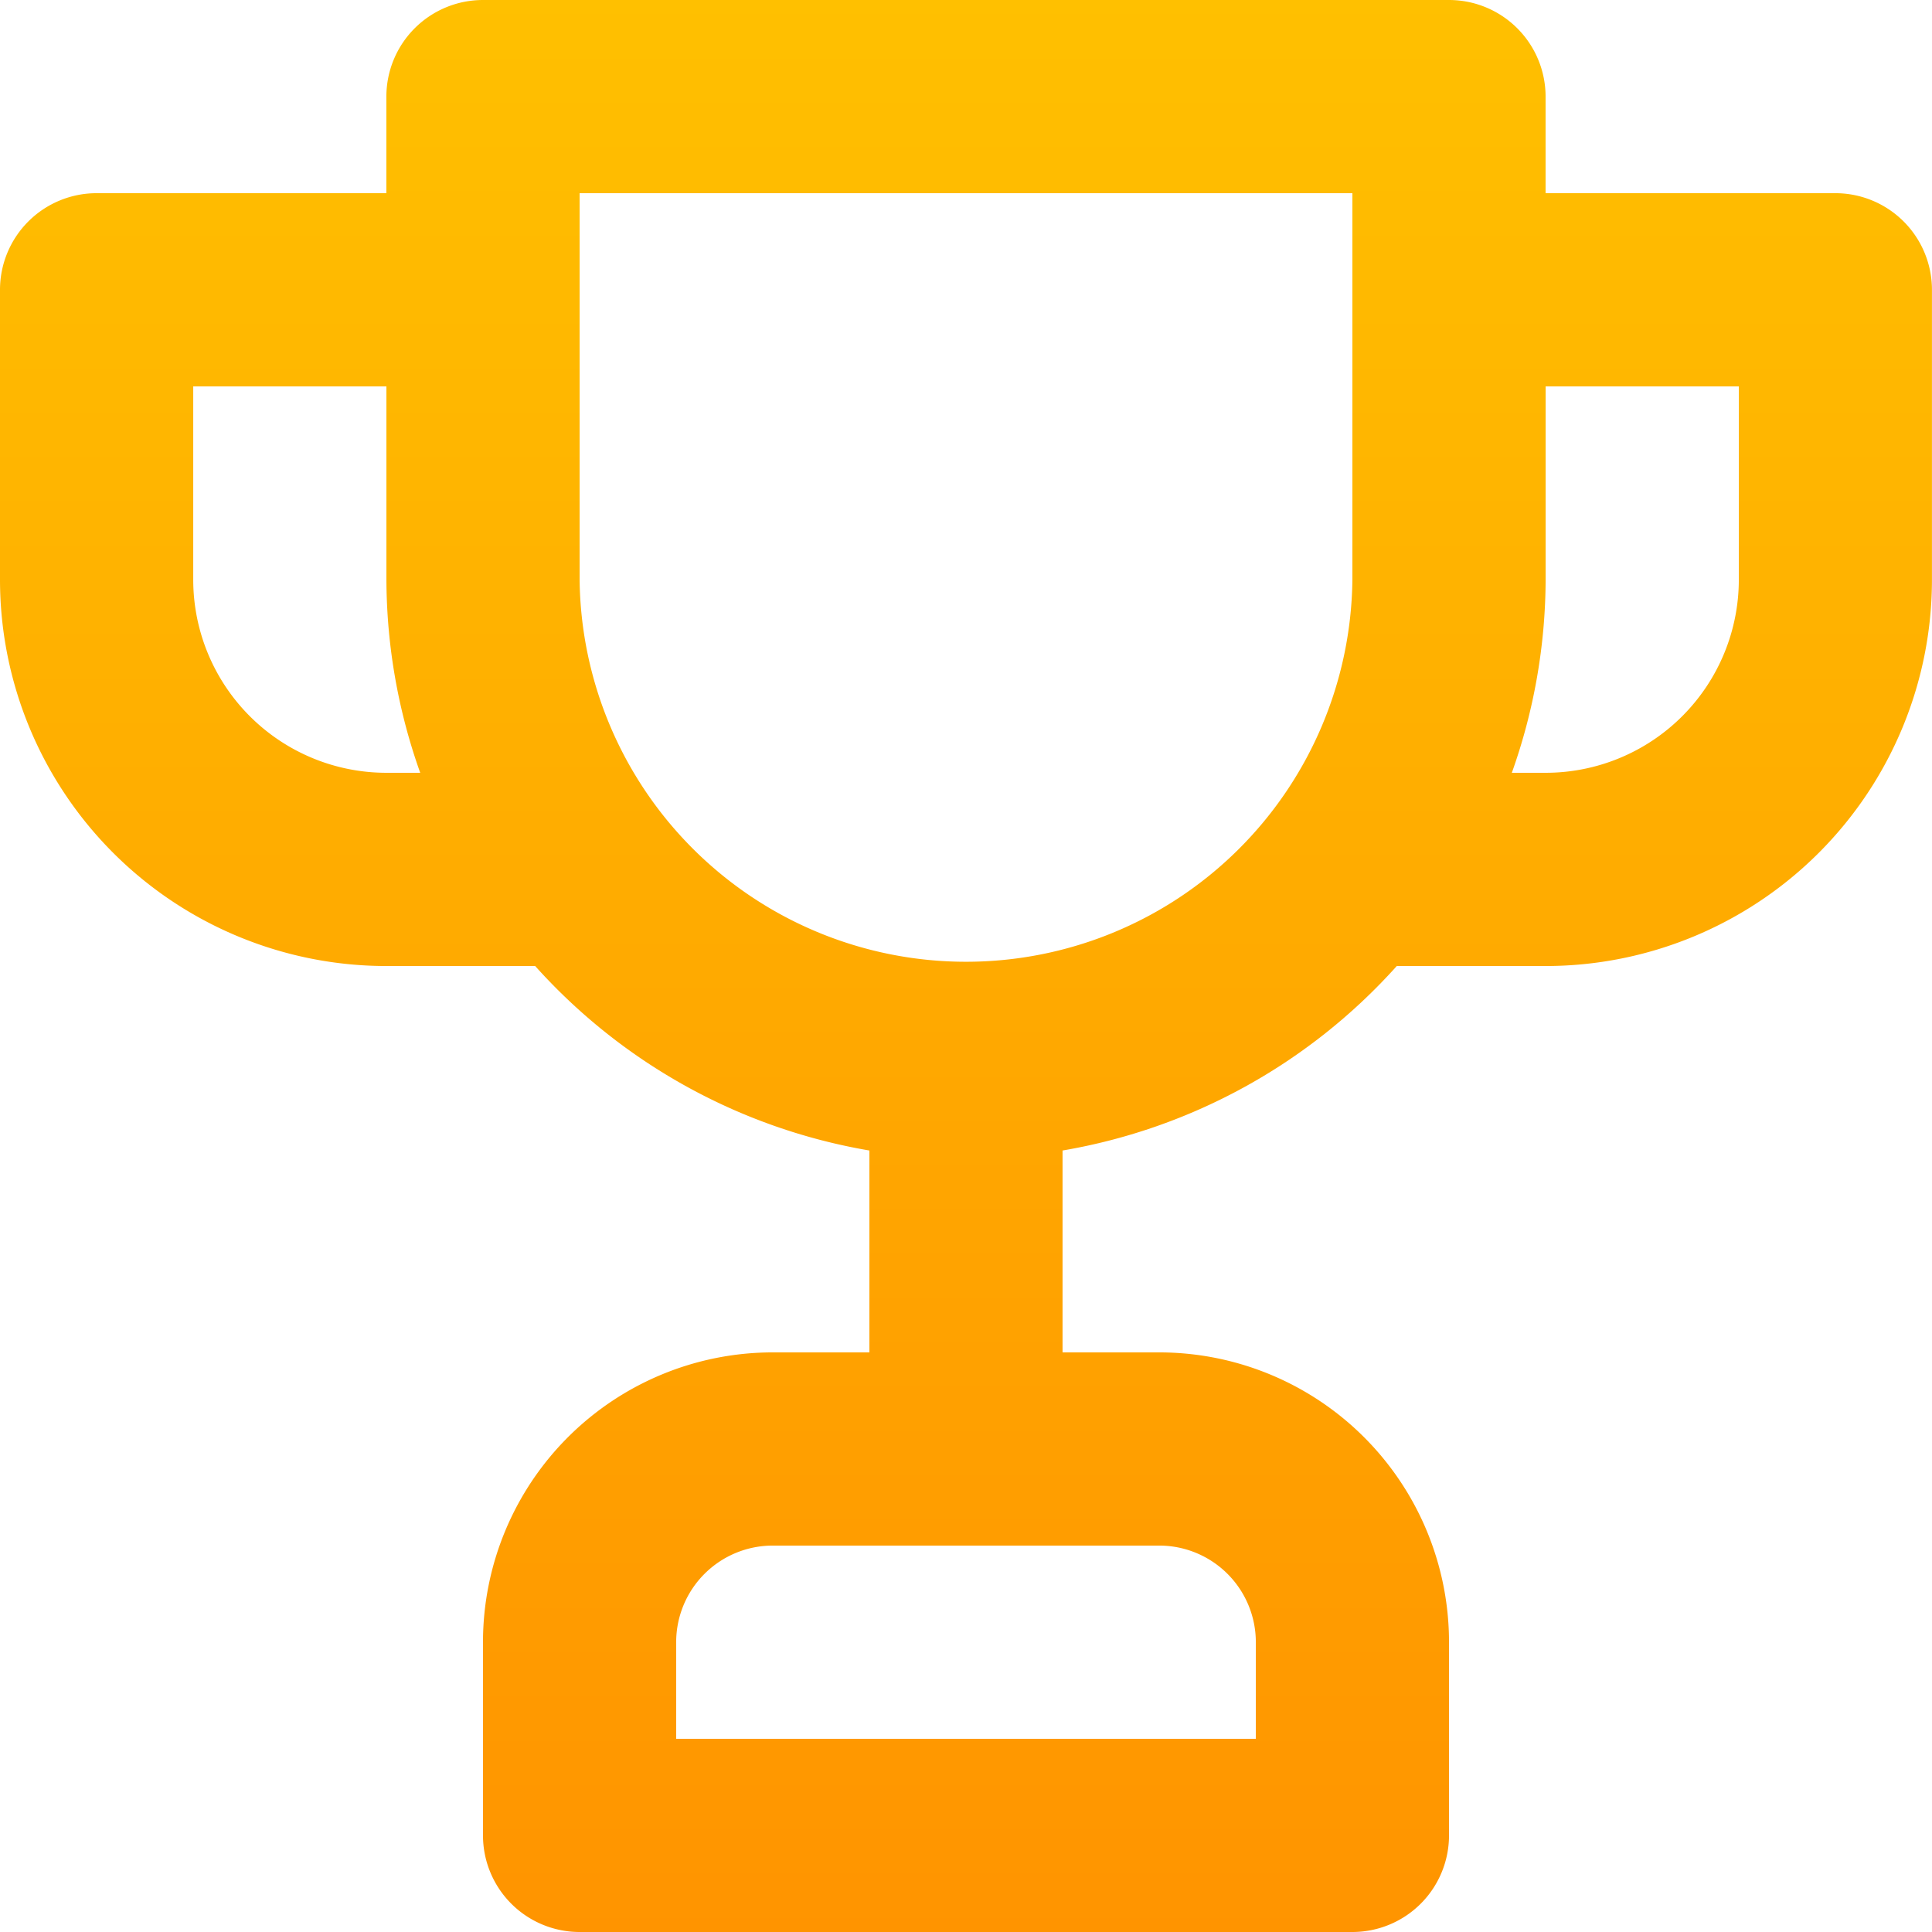 <svg xmlns="http://www.w3.org/2000/svg" xmlns:xlink="http://www.w3.org/1999/xlink" width="41.093" height="41.093" viewBox="0 0 41.093 41.093">
  <defs>
    <linearGradient id="linear-gradient" x1="0.5" x2="0.5" y2="1" gradientUnits="objectBoundingBox">
      <stop offset="0" stop-color="#ffc000"/>
      <stop offset="1" stop-color="#ff9400"/>
    </linearGradient>
  </defs>
  <path id="Path_14319" data-name="Path 14319" d="M41.038,6.109H34.874V4.055A2.055,2.055,0,0,0,32.82,2H12.273a2.055,2.055,0,0,0-2.055,2.055V6.109H4.055A2.055,2.055,0,0,0,2,8.164v6.164a8.219,8.219,0,0,0,8.219,8.219h3.164a12.328,12.328,0,0,0,7.109,3.924v4.294H18.437a6.164,6.164,0,0,0-6.164,6.164v4.109a2.055,2.055,0,0,0,2.055,2.055H30.765a2.055,2.055,0,0,0,2.055-2.055V36.929a6.164,6.164,0,0,0-6.164-6.164H24.6V26.471a12.328,12.328,0,0,0,7.109-3.924h3.164a8.219,8.219,0,0,0,8.219-8.219V8.164A2.055,2.055,0,0,0,41.038,6.109ZM10.219,18.437a4.109,4.109,0,0,1-4.109-4.109V10.219h4.109v4.109a12.328,12.328,0,0,0,.719,4.109ZM26.656,34.874a2.055,2.055,0,0,1,2.055,2.055v2.055H16.382V36.929a2.055,2.055,0,0,1,2.055-2.055Zm4.109-20.546a8.219,8.219,0,0,1-16.437,0V6.109H30.765Zm8.219,0a4.109,4.109,0,0,1-4.109,4.109h-.719a12.328,12.328,0,0,0,.719-4.109V10.219h4.109Z" transform="translate(-2 -2)" fill="url(#linear-gradient)"/>
</svg>
